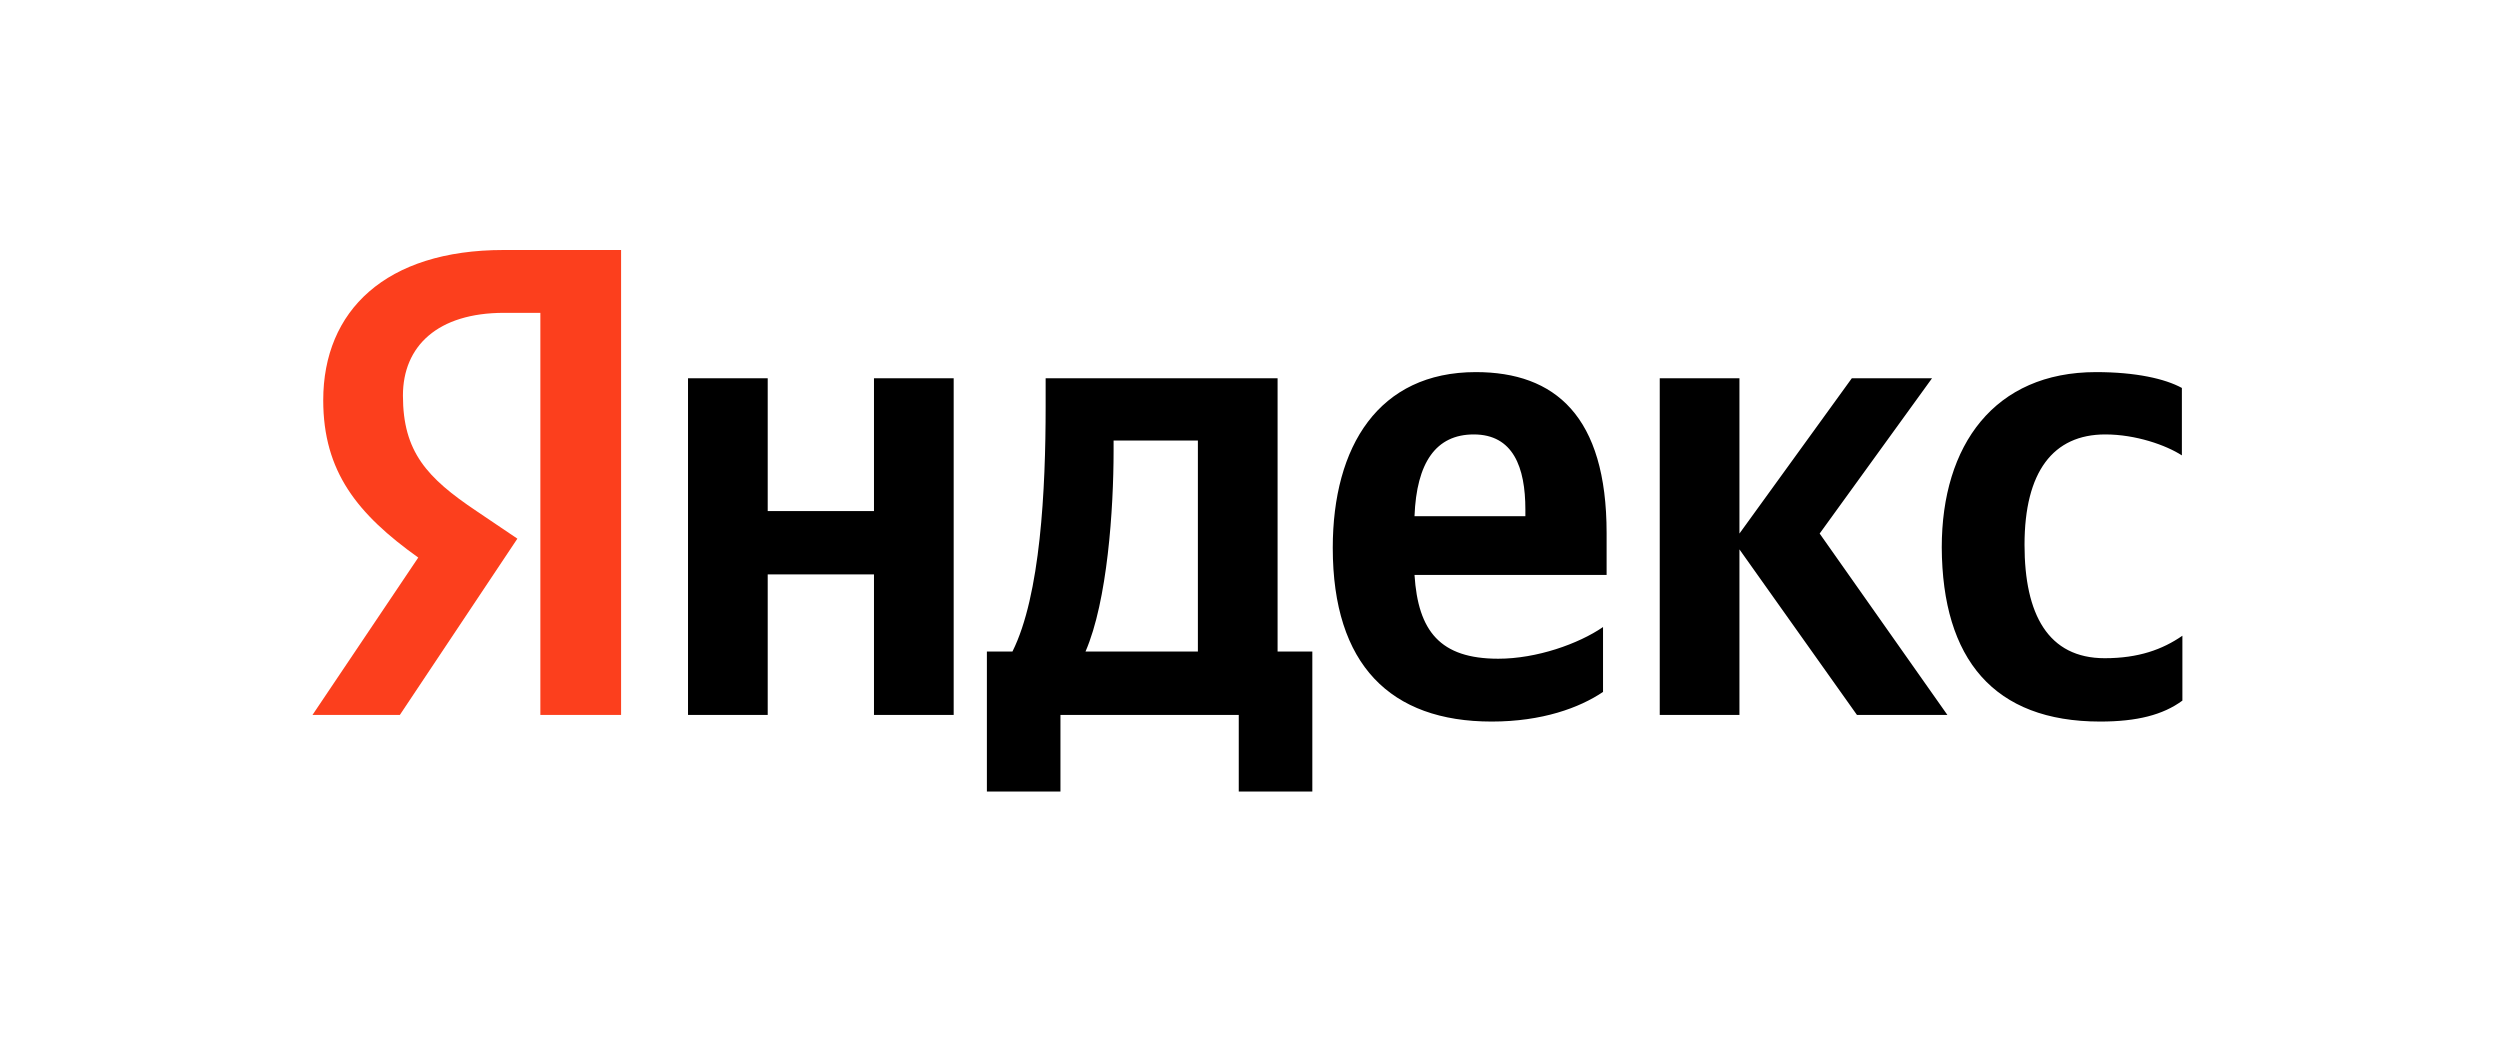 <svg width="600" height="250" viewBox="0 0 600 250" fill="none" xmlns="http://www.w3.org/2000/svg">
<rect width="600" height="250" fill="white"/>
<g clip-path="url(#clip0_514_30)">
<path d="M504.033 173.174C512.861 173.174 519.114 171.58 523.774 168.147V152.575C518.992 155.886 513.229 157.97 505.136 157.97C491.526 157.97 485.886 147.425 485.886 130.749C485.886 113.215 492.752 104.264 505.259 104.264C512.616 104.264 519.85 106.839 523.651 109.292V93.106C519.605 90.899 512.616 89.305 503.052 89.305C478.651 89.305 466.022 106.839 466.022 131.362C466.144 158.215 478.529 173.174 504.033 173.174ZM384.727 166.063V150.49C378.842 154.537 368.787 158.093 359.591 158.093C345.613 158.093 340.341 151.471 339.482 137.984H385.586V127.929C385.586 99.85 373.202 89.305 354.196 89.305C330.899 89.305 319.864 107.084 319.864 131.485C319.864 159.564 333.719 173.174 357.997 173.174C370.136 173.174 379.087 169.864 384.727 166.063ZM209.755 90.777V122.657H184.251V90.777H165.123V171.58H184.251V137.861H209.755V171.58H228.883V90.777H209.755ZM315.082 156.376H306.621V90.777H250.954V97.643C250.954 117.384 249.727 142.888 242.984 156.376H236.853V189.973H254.509V171.58H297.302V189.973H314.959V156.376H315.082ZM445.667 171.58H467.371L436.717 128.052L463.692 90.777H444.441L417.466 128.052V90.777H398.338V171.58H417.466V131.853L445.667 171.58ZM353.706 104.264C363.147 104.264 366.09 112.112 366.09 122.289V123.883H339.482C339.973 111.008 344.632 104.264 353.706 104.264ZM287.493 156.376H260.518C265.79 144.237 267.262 122.166 267.262 108.188V105.736H287.493V156.376Z" fill="black"/>
<path d="M149.183 171.58H129.687V75.082H120.981C105.041 75.082 96.703 83.052 96.703 94.945C96.703 108.433 102.466 114.687 114.36 122.657L124.169 129.278L95.967 171.58H75L100.381 133.815C85.79 123.392 77.575 113.215 77.575 96.049C77.575 74.591 92.534 60 120.858 60H149.06V171.58H149.183Z" fill="#FC3F1D"/>
</g>
<defs>
<clipPath id="clip0_514_30">
<rect width="450" height="129.973" fill="white" transform="translate(75 60)"/>
</clipPath>
</defs>
</svg>
